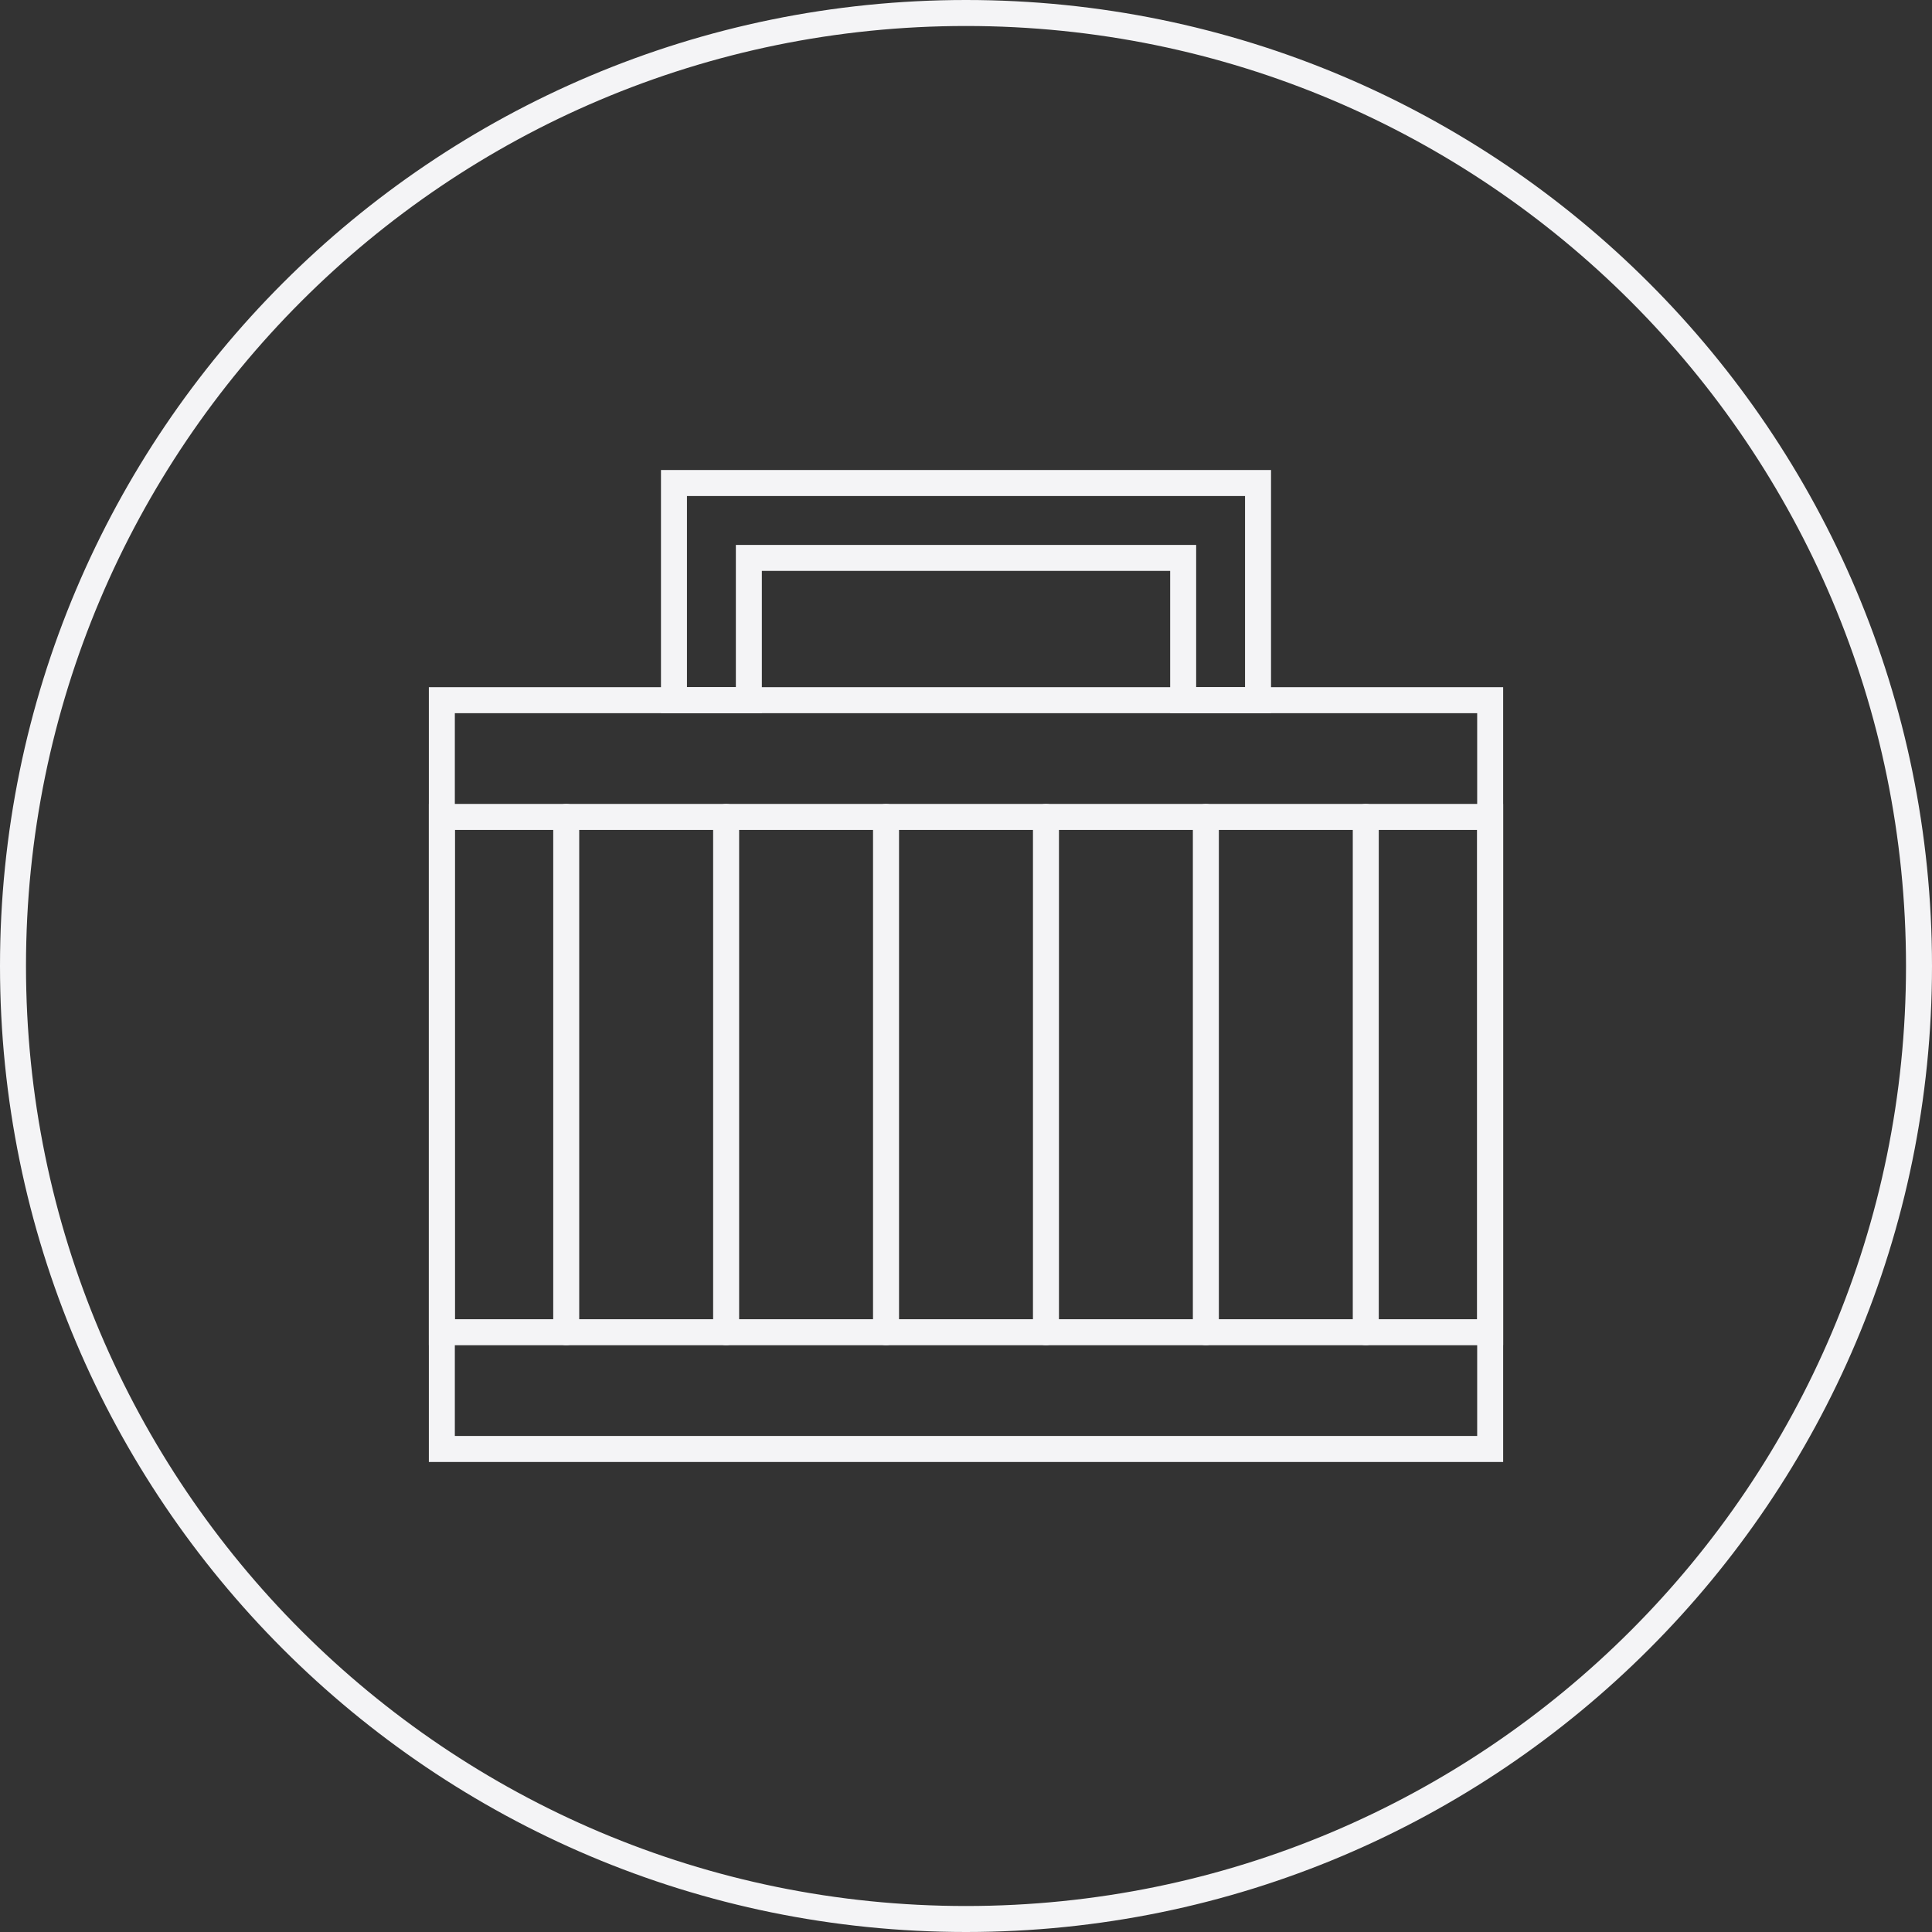<?xml version="1.0" encoding="utf-8"?>
<!-- Generator: Adobe Illustrator 16.0.0, SVG Export Plug-In . SVG Version: 6.00 Build 0)  -->
<!DOCTYPE svg PUBLIC "-//W3C//DTD SVG 1.1//EN" "http://www.w3.org/Graphics/SVG/1.1/DTD/svg11.dtd">
<svg version="1.1" id="圖層_1" xmlns="http://www.w3.org/2000/svg" xmlns:xlink="http://www.w3.org/1999/xlink" x="0px" y="0px"
	 width="111.5px" height="111.5px" viewBox="0 0 111.5 111.5" enable-background="new 0 0 111.5 111.5" xml:space="preserve">
<rect x="0" y="0" width="111.5" height="111.5" fill="#333333" stroke="none"/>
<g>
	<g>
		<path fill="none" stroke="#F4F4F6" stroke-width="1.5" stroke-linecap="round" stroke-miterlimit="10" d="M55.75,110.75
			L55.75,110.75c-30.375,0-55-24.624-55-55l0,0c0-30.375,24.625-55,55-55l0,0c30.375,0,55,24.625,55,55l0,0
			C110.75,86.126,86.125,110.75,55.75,110.75z"/>
		<g>
			<g>
				
					<rect x="25.5" y="40.409" fill="none" stroke="#F4F4F6" stroke-width="1.5" stroke-linecap="round" stroke-miterlimit="10" width="60.501" height="43.215"/>
				
					<rect x="25.5" y="47.146" fill="none" stroke="#F4F4F6" stroke-width="1.5" stroke-linecap="round" stroke-miterlimit="10" width="60.501" height="29.74"/>
			</g>
			<polygon fill="none" stroke="#F4F4F6" stroke-width="1.5" stroke-linecap="round" stroke-miterlimit="10" points="72.604,40.409 
				68.283,40.409 68.283,32.198 43.218,32.198 43.218,40.409 38.896,40.409 38.896,30.037 38.896,27.876 41.057,27.876 
				70.443,27.876 72.604,27.876 72.604,30.037 			"/>
		</g>
	</g>
	<g>
		
			<line fill="none" stroke="#F4F4F6" stroke-width="1.5" stroke-linecap="round" stroke-miterlimit="10" x1="32.678" y1="47.146" x2="32.678" y2="76.886"/>
		
			<line fill="none" stroke="#F4F4F6" stroke-width="1.5" stroke-linecap="round" stroke-miterlimit="10" x1="41.907" y1="47.146" x2="41.907" y2="76.886"/>
		
			<line fill="none" stroke="#F4F4F6" stroke-width="1.5" stroke-linecap="round" stroke-miterlimit="10" x1="51.135" y1="47.146" x2="51.135" y2="76.886"/>
		
			<line fill="none" stroke="#F4F4F6" stroke-width="1.5" stroke-linecap="round" stroke-miterlimit="10" x1="60.365" y1="47.146" x2="60.365" y2="76.886"/>
		
			<line fill="none" stroke="#F4F4F6" stroke-width="1.5" stroke-linecap="round" stroke-miterlimit="10" x1="69.593" y1="47.146" x2="69.593" y2="76.886"/>
		
			<line fill="none" stroke="#F4F4F6" stroke-width="1.5" stroke-linecap="round" stroke-miterlimit="10" x1="78.822" y1="47.146" x2="78.822" y2="76.886"/>
	</g>
</g>
</svg>

